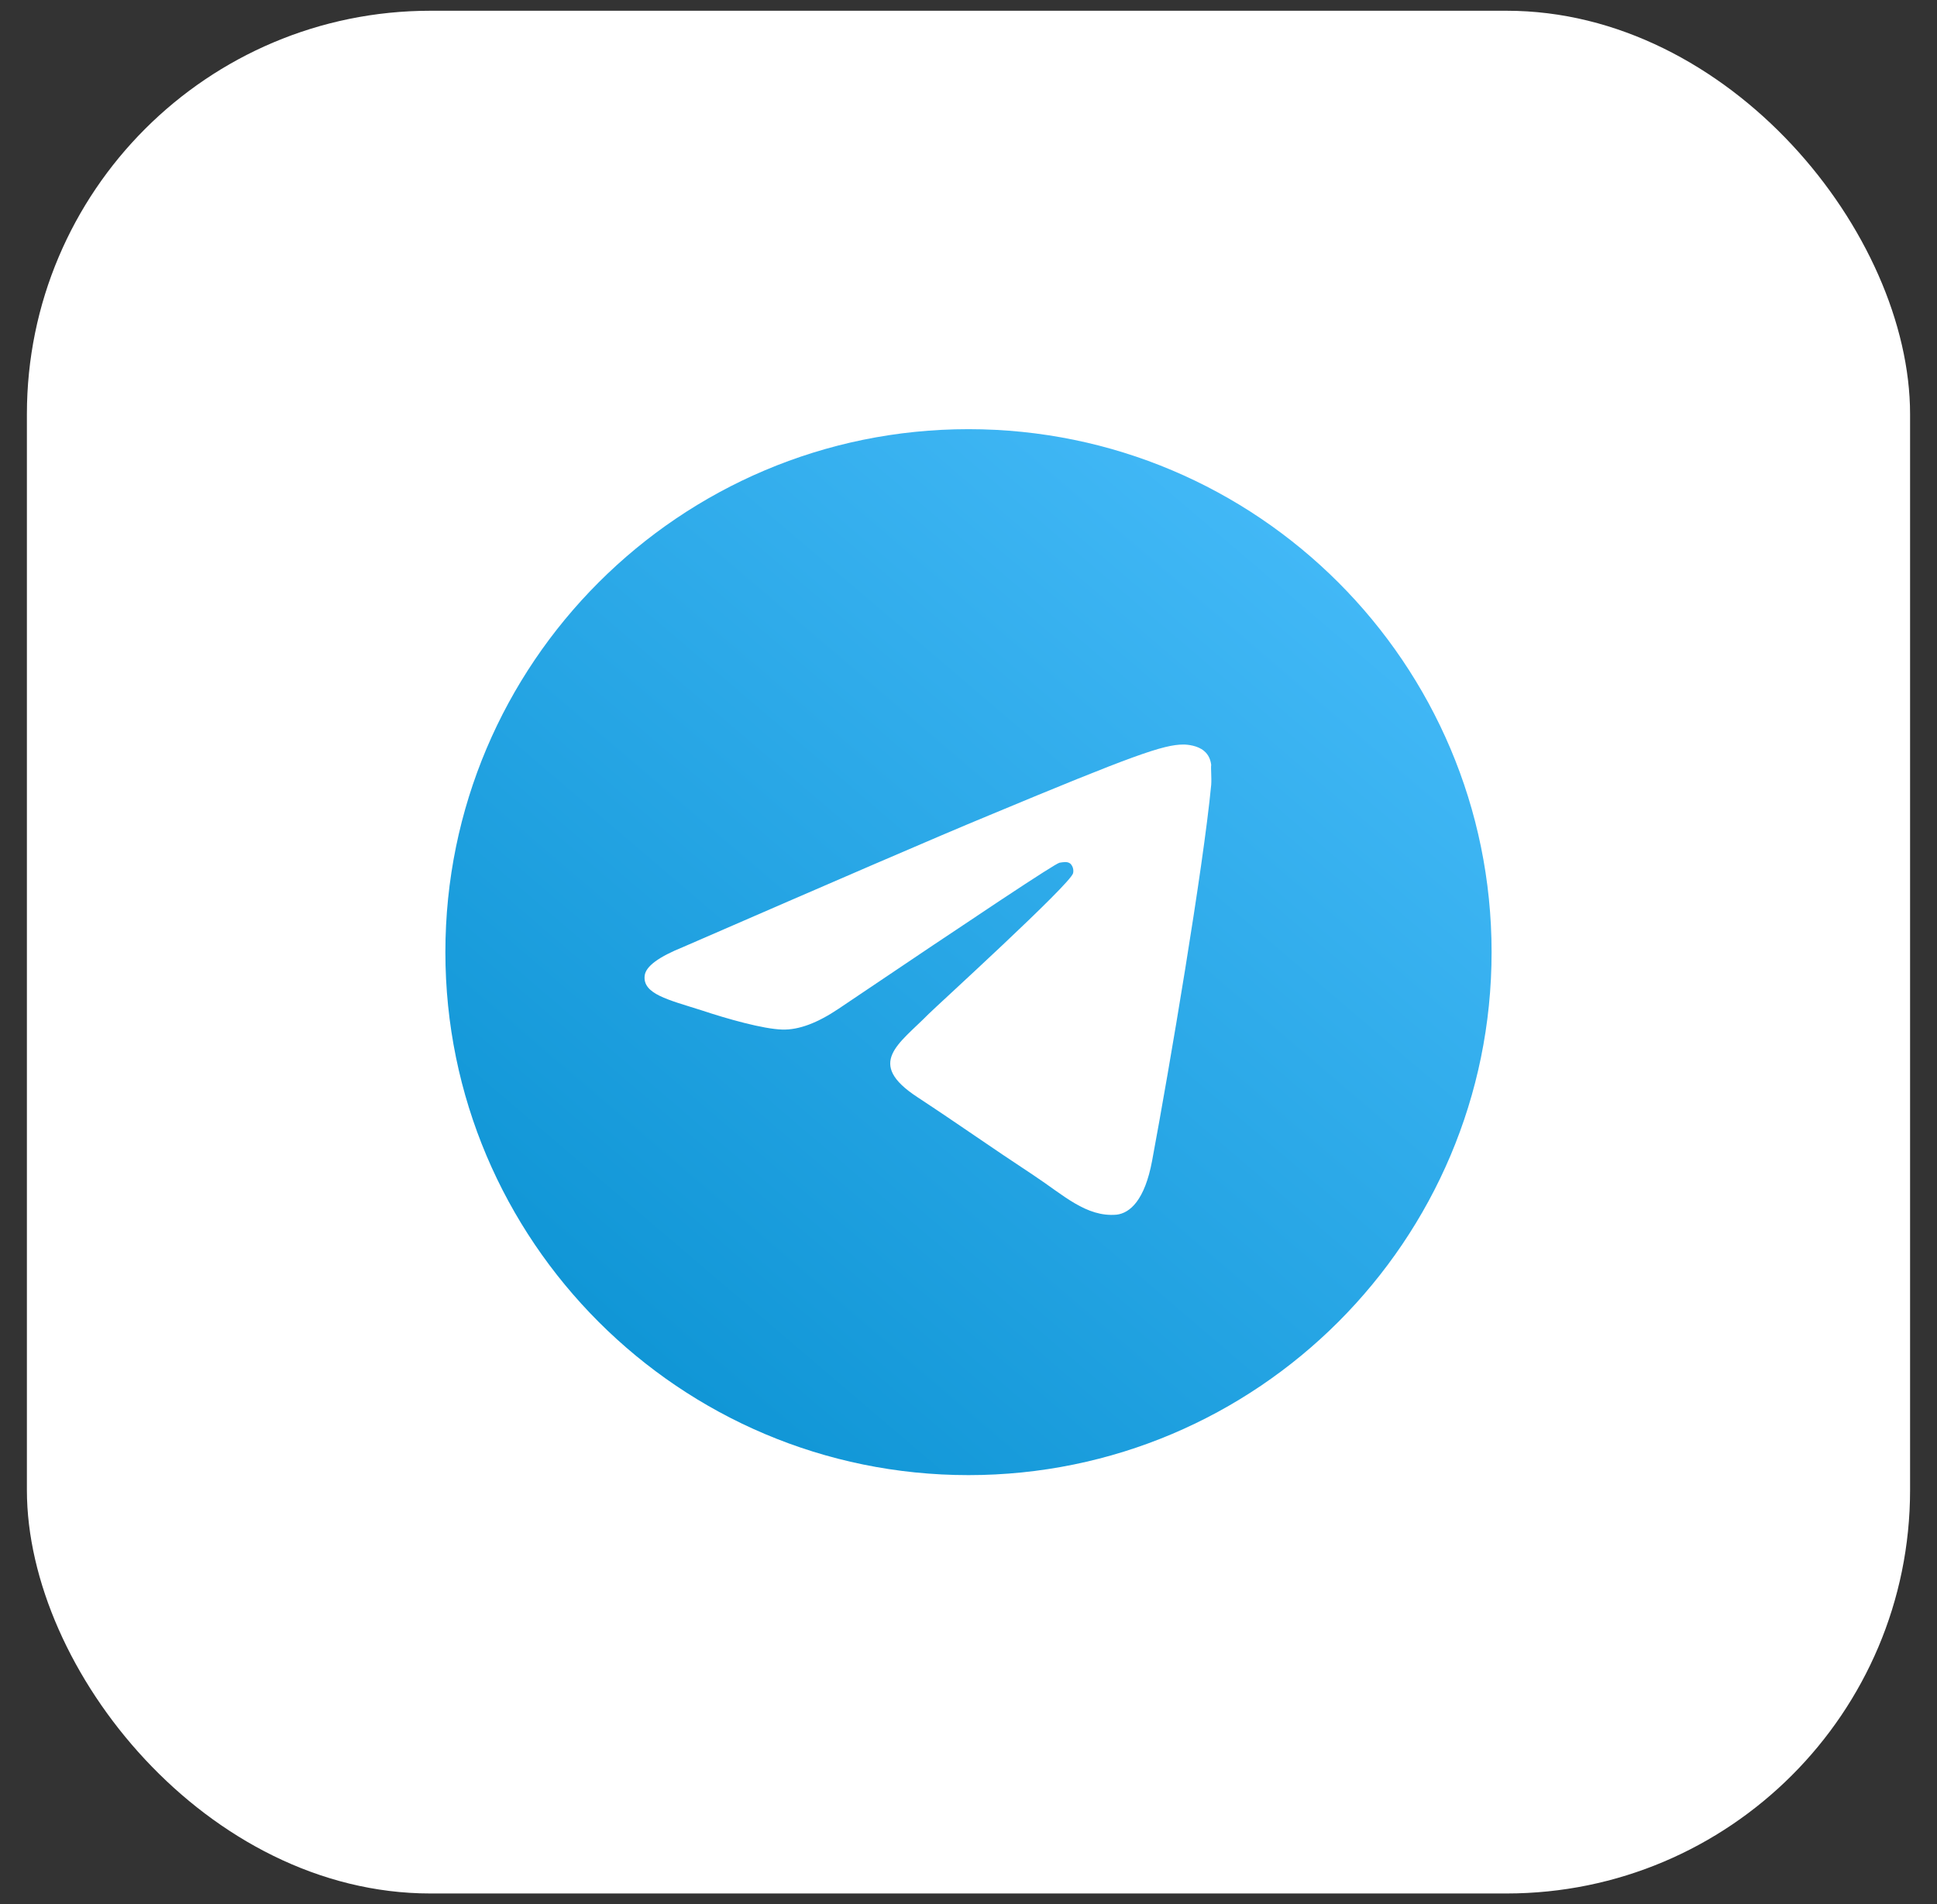 <?xml version="1.0" encoding="UTF-8"?> <svg xmlns="http://www.w3.org/2000/svg" width="60" height="59" viewBox="0 0 60 59" fill="none"><rect x="0" y="0" width="60" height="59" fill="#333333" stroke="none"/> <rect x="0.833" y="0.333" width="58.333" height="58.333" rx="12.5" fill="white"></rect> <path d="M29.999 13.297C21.055 13.297 13.796 20.556 13.796 29.501C13.796 38.445 21.055 45.704 29.999 45.704C38.944 45.704 46.203 38.445 46.203 29.501C46.203 20.556 38.944 13.297 29.999 13.297ZM37.518 24.315C37.275 26.876 36.222 33.098 35.687 35.966C35.46 37.181 35.006 37.586 34.585 37.635C33.645 37.716 32.932 37.019 32.025 36.42C30.599 35.48 29.789 34.896 28.411 33.989C26.807 32.936 27.844 32.352 28.768 31.413C29.011 31.17 33.159 27.394 33.24 27.054C33.251 27.002 33.25 26.949 33.236 26.898C33.222 26.847 33.195 26.8 33.159 26.762C33.062 26.681 32.932 26.713 32.819 26.73C32.673 26.762 30.404 28.269 25.981 31.251C25.333 31.688 24.749 31.915 24.231 31.899C23.648 31.883 22.546 31.575 21.719 31.299C20.698 30.975 19.904 30.797 19.969 30.23C20.002 29.938 20.407 29.646 21.168 29.338C25.9 27.281 29.043 25.92 30.615 25.271C35.12 23.392 36.043 23.068 36.659 23.068C36.789 23.068 37.097 23.1 37.291 23.262C37.453 23.392 37.502 23.57 37.518 23.7C37.502 23.797 37.534 24.088 37.518 24.315Z" fill="url(#paint0_linear_560_628)"></path> <defs> <linearGradient id="paint0_linear_560_628" x1="40.532" y1="13.297" x2="17.036" y2="40.843" gradientUnits="userSpaceOnUse"> <stop stop-color="#46BBF9"></stop> <stop offset="1" stop-color="#0F95D5"></stop> </linearGradient> </defs> </svg> 